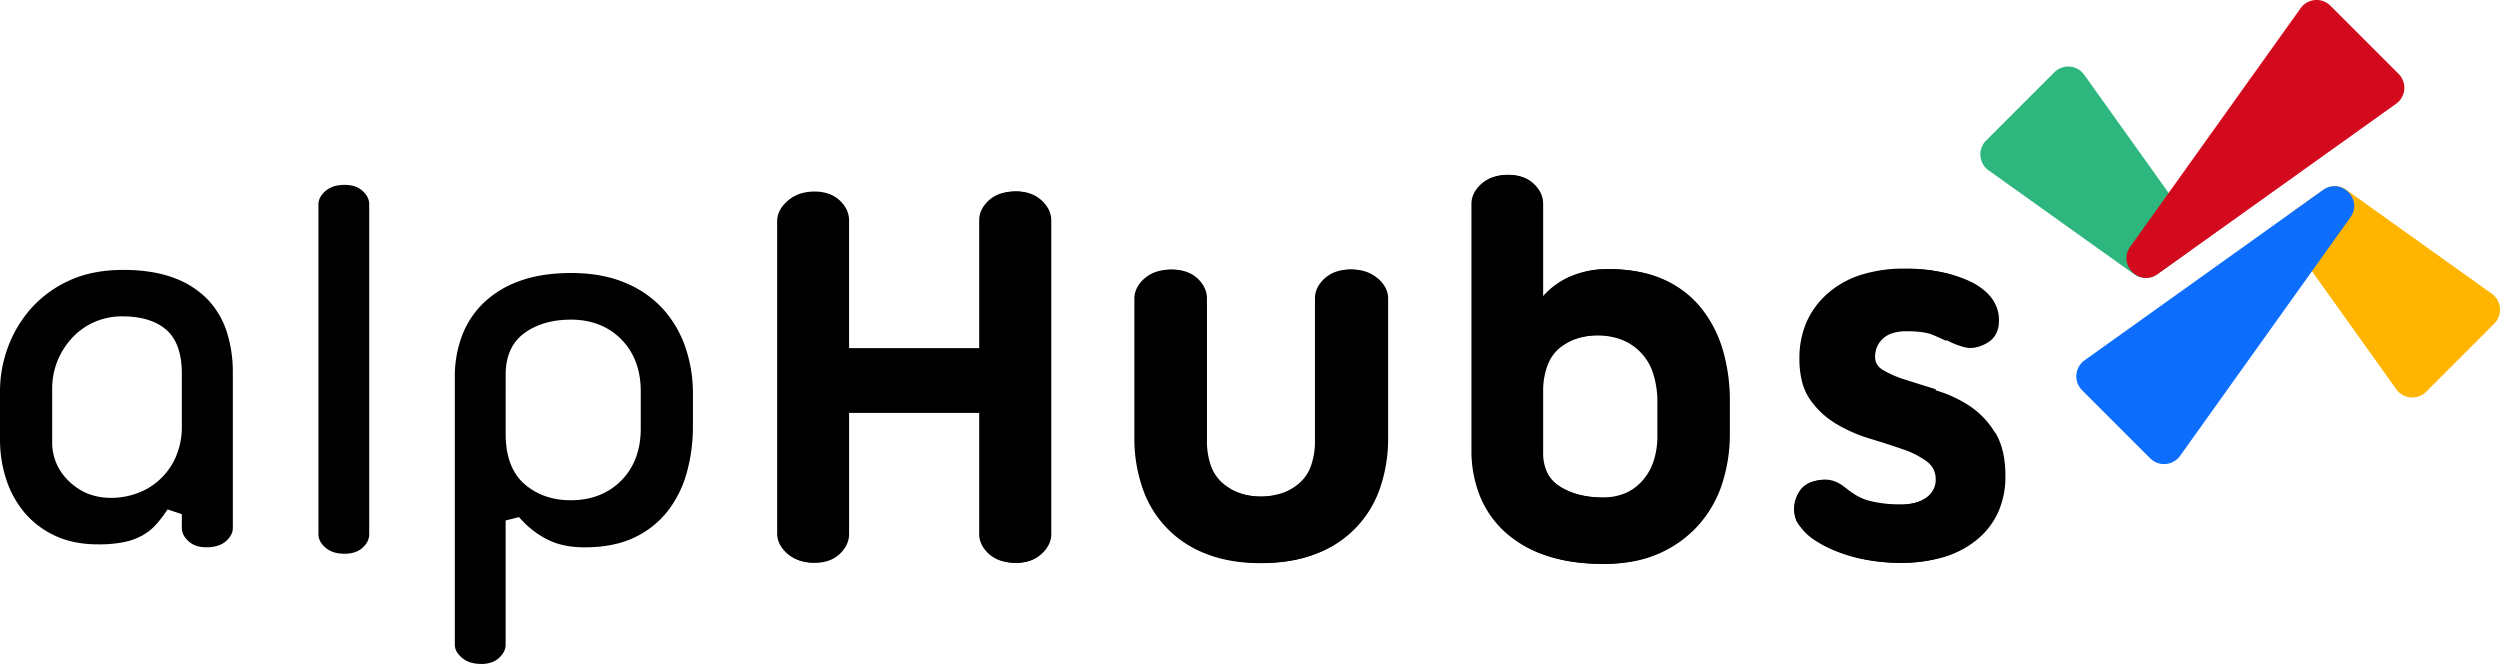 <svg id="Layer_1" data-name="Layer 1" xmlns="http://www.w3.org/2000/svg" viewBox="0 0 1491.66 396.14"><defs><style>.cls-1,.cls-2,.cls-3,.cls-4,.cls-5{fill-rule:evenodd;}.cls-2{fill:#ffb400;}.cls-3{fill:#2db67e;}.cls-4{fill:#d3091d;}.cls-5{fill:#0d6efd;}</style></defs><path class="cls-1" d="M519.37,120.83h0Z"/><path class="cls-1" d="M625.37,104.88h0Z"/><path class="cls-1" d="M998.73,95.81h0v0Z"/><path class="cls-1" d="M1024.07,119h0Z"/><path class="cls-1" d="M998.73,95.84v0h0Z"/><path class="cls-1" d="M518.57,121.11h0Z"/><path class="cls-1" d="M624.57,105.15h0Z"/><path class="cls-1" d="M997.85,95.81h0v0Z"/><path class="cls-1" d="M1023.27,118.71h0Z"/><path class="cls-1" d="M997.85,95.84v0h0Z"/><path class="cls-1" d="M577.86,355.19h0Z"/><path class="cls-1" d="M683.87,339.24h0Z"/><path class="cls-1" d="M870.43,320.18Z"/><path class="cls-1" d="M1057.76,323.56h0Z"/><path class="cls-1" d="M1057.22,330.17h0v0Z"/><path class="cls-1" d="M1082.56,353.35h0Z"/><path class="cls-1" d="M1057.22,330.2v0h0Z"/><path class="cls-1" d="M1172.32,199.36Z"/><path class="cls-1" d="M1160,231.63Z"/><path class="cls-1" d="M577.07,355.47h0Z"/><path class="cls-1" d="M683.07,339.51h0Z"/><path class="cls-1" d="M869.63,320.35Z"/><path class="cls-1" d="M1057.14,323.56h0Z"/><path class="cls-1" d="M1056.34,330.17h0v0Z"/><path class="cls-1" d="M1081.76,353.07h0Z"/><path class="cls-1" d="M1056.34,330.2v0h0Z"/><path class="cls-1" d="M1171.27,199.36Z"/><path class="cls-1" d="M1159.3,231.76h0Z"/><path class="cls-1" d="M591,330.59h0Z"/><path class="cls-1" d="M621.41,119.5h0a19.47,19.47,0,0,0-6.75-4,23.81,23.81,0,0,0-7.95-1.24,28.24,28.24,0,0,0-8.55,1.19,19.12,19.12,0,0,0-7.13,4,18.8,18.8,0,0,0-4.24,5.38,14.41,14.41,0,0,0-1.61,6.62v76.3H506.61V131.5a14.76,14.76,0,0,0-1.54-6.58,18.92,18.92,0,0,0-4.12-5.4h0a18.61,18.61,0,0,0-6.8-4,25,25,0,0,0-8.08-1.22,27.2,27.2,0,0,0-8.41,1.21,20.07,20.07,0,0,0-7.09,4h0a19.06,19.06,0,0,0-4.35,5.35,14.14,14.14,0,0,0-1.68,6.67V318.58a14,14,0,0,0,1.68,6.66,19,19,0,0,0,4.35,5.36,20,20,0,0,0,7.1,4,26.91,26.91,0,0,0,8.41,1.22,25,25,0,0,0,8.08-1.22,18.47,18.47,0,0,0,6.79-4,18.81,18.81,0,0,0,4.13-5.41,14.76,14.76,0,0,0,1.54-6.58V246.24h78.56v72.34a14.38,14.38,0,0,0,1.61,6.62,19.39,19.39,0,0,0,11.38,9.4,28,28,0,0,0,8.54,1.21,24.07,24.07,0,0,0,7.95-1.24,19.61,19.61,0,0,0,6.75-4,19.16,19.16,0,0,0,4.24-5.39,14.38,14.38,0,0,0,1.61-6.62V131.5a14.41,14.41,0,0,0-1.61-6.62,19.26,19.26,0,0,0-4.23-5.38"/><path class="cls-1" d="M822,166.07h0a20.94,20.94,0,0,0-7.06-4,26.19,26.19,0,0,0-8.26-1.24,25.4,25.4,0,0,0-8.14,1.23,19.24,19.24,0,0,0-6.88,4,19,19,0,0,0-4.25,5.38,14.41,14.41,0,0,0-1.6,6.63v84.61a44.09,44.09,0,0,1-2.43,15.43,24.54,24.54,0,0,1-6.74,10.06,31,31,0,0,1-10.39,6.08,39.13,39.13,0,0,1-13.1,2.09A39.53,39.53,0,0,1,740,294.29a31.78,31.78,0,0,1-10.52-6.09,24.4,24.4,0,0,1-6.87-10.07,43.47,43.47,0,0,1-2.46-15.41V178.11a14.72,14.72,0,0,0-1.54-6.58,18.92,18.92,0,0,0-4.11-5.4h0a18.61,18.61,0,0,0-6.8-4,25,25,0,0,0-8.08-1.22,27.2,27.2,0,0,0-8.41,1.22,19.89,19.89,0,0,0-7.09,4h0a18.79,18.79,0,0,0-4.35,5.35,14.11,14.11,0,0,0-1.68,6.67V261.4a90,90,0,0,0,4.72,29.47,63.43,63.43,0,0,0,37.84,39.37c9.45,3.76,20.39,5.57,32.53,5.57s23.06-1.81,32.52-5.57a63.46,63.46,0,0,0,37.83-39.36,90.23,90.23,0,0,0,4.72-29.48V178.11a14,14,0,0,0-1.74-6.71,19.48,19.48,0,0,0-4.47-5.33"/><path class="cls-1" d="M697,314.63h0Z"/><path class="cls-1" d="M883.58,295.57Z"/><path class="cls-1" d="M920.75,232a42.58,42.58,0,0,1,2.9-14.74,24.11,24.11,0,0,1,6.89-9.57,31.78,31.78,0,0,1,10.32-5.74,40.28,40.28,0,0,1,12.89-2,39.76,39.76,0,0,1,14.69,2.6,31.92,31.92,0,0,1,18.68,20,55.11,55.11,0,0,1,2.6,17.71v19.83a47.76,47.76,0,0,1-2.32,15.37A33.18,33.18,0,0,1,980.73,287a28.87,28.87,0,0,1-10.27,7.48A34,34,0,0,1,957,297c-10.68,0-19.37-2.35-26.17-6.67a20.62,20.62,0,0,1-7.54-8.14A26.83,26.83,0,0,1,920.74,270Zm107-23.81a72.33,72.33,0,0,0-13.2-25,59.89,59.89,0,0,0-22.44-16.67h0c-9.19-4-20-5.92-32.09-5.92a56.17,56.17,0,0,0-23.17,4.61,46,46,0,0,0-16.11,12V121.59A14.72,14.72,0,0,0,919.2,115a18.74,18.74,0,0,0-4.12-5.4h0a18.49,18.49,0,0,0-6.79-4,25.26,25.26,0,0,0-8.08-1.22,27.14,27.14,0,0,0-8.4,1.22,19.85,19.85,0,0,0-7.1,4,19.18,19.18,0,0,0-4.37,5.36,14.2,14.2,0,0,0-1.66,6.67V268.67a72.37,72.37,0,0,0,4.9,26.9,59.22,59.22,0,0,0,14.8,21.61,68.54,68.54,0,0,0,24.57,14.24c9.89,3.4,21.34,5.05,34.1,5.05,12.35,0,23.44-2,32.93-6.25a68.52,68.52,0,0,0,23.55-17h0a69.18,69.18,0,0,0,14.06-24.73,95.78,95.78,0,0,0,4.55-29.78V239.58a107.41,107.41,0,0,0-4.37-31.4Z"/><path class="cls-1" d="M1070.92,299h0Z"/><path class="cls-1" d="M1096.81,252.78h0Z"/><path class="cls-1" d="M1070.37,305.56h0v0Z"/><path class="cls-1" d="M1095.72,328.74h0Z"/><path class="cls-1" d="M1070.37,305.59v0h0Z"/><path class="cls-1" d="M1190.36,258.2a49.49,49.49,0,0,0-15.06-15.91h0a75.38,75.38,0,0,0-19.44-9.13h0c-6.84-2.09-13.23-4.09-19-5.94h0a68.33,68.33,0,0,1-14.18-6.12,10.37,10.37,0,0,1-3.77-3.62,9,9,0,0,1-1.19-4.67,15.86,15.86,0,0,1,1.22-6.32,15.19,15.19,0,0,1,3.7-5.16,15.41,15.41,0,0,1,5.89-3.39,28.52,28.52,0,0,1,9-1.27c7.91,0,13.45.93,16.68,2.34,3.77,1.62,6.6,2.9,8.28,3.73l.13.07h0a44.09,44.09,0,0,0,10.5,4.21,13,13,0,0,0,3.39.44,15.59,15.59,0,0,0,5.24-1,23,23,0,0,0,4.81-2.41l.11-.07.11-.08a13.55,13.55,0,0,0,4.15-4.67,15.42,15.42,0,0,0,1.68-6v0c.05-.74.09-1.49.09-2.23a21.26,21.26,0,0,0-2.06-9.32h0a.41.41,0,0,1-.05-.09l-.06-.13h0a24.23,24.23,0,0,0-5-6.75,37.21,37.21,0,0,0-10-6.77,75.91,75.91,0,0,0-15.73-5.25,99.16,99.16,0,0,0-22.2-2.19,84.55,84.55,0,0,0-25.66,3.62,55.06,55.06,0,0,0-20.1,11.19,48.4,48.4,0,0,0-12.62,17.21,53.87,53.87,0,0,0-4.14,21.57,55.14,55.14,0,0,0,1.48,13.25,32.85,32.85,0,0,0,4.78,10.86,50.16,50.16,0,0,0,15.55,14.54,88.09,88.09,0,0,0,19.88,8.76c6.92,2.09,13.47,4.2,19.44,6.26a53.62,53.62,0,0,1,14.58,7.35,13,13,0,0,1,3.93,4.63,13.54,13.54,0,0,1,1.33,6.07,12.85,12.85,0,0,1-1.41,6,14,14,0,0,1-4.32,4.81h0a21.31,21.31,0,0,1-6.79,3.16,34.47,34.47,0,0,1-9.24,1.15,74.35,74.35,0,0,1-17.69-1.83,30.53,30.53,0,0,1-11.26-5l-.07,0-.07-.05c-1.55-1.1-3.08-2.26-4.54-3.41l0,0h0a24.79,24.79,0,0,0-5.31-3.19h0a16.84,16.84,0,0,0-6.8-1.3,22.85,22.85,0,0,0-8.73,2.11h0s0,0,0,0l-.09,0h0a14,14,0,0,0-3.12,1.77,11.58,11.58,0,0,0-2.65,2.76h0a20.34,20.34,0,0,0-2.88,6.13,17.22,17.22,0,0,0-.65,4.68c0,.64,0,1.29.1,1.92a17,17,0,0,0,1.37,5.28l.14.28.15.26a34.08,34.08,0,0,0,9.28,9.59h0a69.24,69.24,0,0,0,14.41,7.79,93,93,0,0,0,18.17,5.23,112.08,112.08,0,0,0,20.31,1.84,87.73,87.73,0,0,0,25.39-3.41,56,56,0,0,0,20-10.53,45.31,45.31,0,0,0,12.67-16.65,52.47,52.47,0,0,0,4.14-21.35c0-10-1.85-18.72-6-25.67"/><path class="cls-1" d="M73.32,188.75a41.63,41.63,0,0,0-17.26,3.51,40.43,40.43,0,0,0-13.27,9.59,45.63,45.63,0,0,0-8.55,13.65A43.69,43.69,0,0,0,31.13,232v31.88A31.56,31.56,0,0,0,41.32,287.3c6.72,6.48,15.14,9.76,25,9.76a44.82,44.82,0,0,0,15.49-2.74,39.75,39.75,0,0,0,23-21.52,44.65,44.65,0,0,0,3.68-18.6V223c0-12.26-3.22-21.17-9.57-26.49-6.14-5.13-14.77-7.74-25.65-7.74m49.75,137.76c-4.5,0-8-1.21-10.66-3.72s-3.87-5-3.87-7.83v-8.18L100,303.94l-1.69,2.45a62.57,62.57,0,0,1-6,7.44,32.67,32.67,0,0,1-7.5,5.72,38.11,38.11,0,0,1-10.61,3.86,75.35,75.35,0,0,1-15.81,1.39c-9.89,0-18.63-1.81-26-5.37a53.26,53.26,0,0,1-18.13-14,59.54,59.54,0,0,1-10.66-19.8A75.91,75.91,0,0,1,0,262.46v-29.2a75.43,75.43,0,0,1,4.71-26,72.84,72.84,0,0,1,13.77-23.16,68.29,68.29,0,0,1,22.77-16.67c9.11-4.24,20-6.39,32.31-6.39,11.56,0,21.64,1.58,30,4.69a53.89,53.89,0,0,1,20.14,12.73,50.25,50.25,0,0,1,11.47,19.12,78.5,78.5,0,0,1,3.75,24.81V315c0,2.81-1.3,5.36-4,7.8s-6.68,3.75-11.87,3.75"/><path class="cls-1" d="M205.61,330.41c-4.93,0-8.72-1.24-11.6-3.8-2.72-2.43-4-5-4-7.75v-197c0-2.79,1.33-5.33,4-7.76,2.88-2.55,6.67-3.8,11.6-3.8,4.67,0,8.22,1.22,10.87,3.72s3.81,5,3.81,7.84v197c0,2.84-1.25,5.4-3.81,7.82s-6.2,3.73-10.87,3.73"/><path class="cls-1" d="M340.52,190.72c-10.74,0-19.87,2.58-27.16,7.68-7.73,5.42-11.65,13.88-11.65,25.16V259c0,13.32,3.81,23.37,11.32,29.89,7.35,6.36,16.6,9.59,27.49,9.59,12.33,0,22.5-4,30.2-11.8s11.6-18.24,11.6-31V233.51c0-12.75-3.9-23.17-11.6-31s-17.87-11.8-30.2-11.8M287.23,396.14c-5,0-8.84-1.24-11.75-3.8s-4.1-5-4.1-7.75V225a69,69,0,0,1,4.36-24.85,53.62,53.62,0,0,1,12.92-19.54,60.1,60.1,0,0,1,21.56-13c8.66-3.14,18.94-4.72,30.54-4.72,12.17,0,23,1.95,32.16,5.8a62.82,62.82,0,0,1,22.55,15.52,66.19,66.19,0,0,1,13.4,22.77,84.38,84.38,0,0,1,4.57,27.93v19.39a101.54,101.54,0,0,1-3.82,28.24,65.88,65.88,0,0,1-11.56,22.83,55,55,0,0,1-19.8,15.45c-8.05,3.82-18,5.75-29.46,5.75-8.4,0-15.67-1.48-21.61-4.39a53.37,53.37,0,0,1-15.9-11.88l-1.6-1.76-8,2v74.1c0,2.84-1.27,5.4-3.87,7.84s-6.28,3.71-11,3.71"/><path class="cls-1" d="M590.22,330.87h0Z"/><path class="cls-1" d="M620.48,119.5h0a19.38,19.38,0,0,0-6.75-4,23.79,23.79,0,0,0-7.94-1.24,28.26,28.26,0,0,0-8.56,1.19,19.12,19.12,0,0,0-7.13,4,18.8,18.8,0,0,0-4.24,5.38,14.41,14.41,0,0,0-1.61,6.62V208H506v-76a14.52,14.52,0,0,0-1.55-6.56,18.59,18.59,0,0,0-4.14-5.38h0a18.85,18.85,0,0,0-6.83-4,25.57,25.57,0,0,0-8.13-1.21,27.5,27.5,0,0,0-8.45,1.21,20.28,20.28,0,0,0-7.13,4h0a19.09,19.09,0,0,0-4.38,5.33,14,14,0,0,0-1.69,6.65V318.34a14,14,0,0,0,1.69,6.64,18.82,18.82,0,0,0,4.38,5.34,20.11,20.11,0,0,0,7.13,4,27.51,27.51,0,0,0,8.45,1.22,25.57,25.57,0,0,0,8.13-1.22,19.24,19.24,0,0,0,11-9.4,14.58,14.58,0,0,0,1.55-6.56V246.26h78.22v72.33a14.34,14.34,0,0,0,1.62,6.63,18.83,18.83,0,0,0,4.26,5.37,19.22,19.22,0,0,0,7.18,4,28.28,28.28,0,0,0,8.59,1.22,24.62,24.62,0,0,0,8-1.24,19.92,19.92,0,0,0,6.78-4,19,19,0,0,0,4.26-5.38,14.34,14.34,0,0,0,1.62-6.63V131.5a14.41,14.41,0,0,0-1.61-6.62,19.08,19.08,0,0,0-4.23-5.38"/><path class="cls-1" d="M820.76,166.07h0a20.75,20.75,0,0,0-7.06-4,26.13,26.13,0,0,0-8.25-1.24,25.46,25.46,0,0,0-8.15,1.23,19.29,19.29,0,0,0-6.87,4,19,19,0,0,0-4.25,5.38,14.41,14.41,0,0,0-1.6,6.63v84.67a43.77,43.77,0,0,1-2.43,15.37,24.3,24.3,0,0,1-6.72,10,30.82,30.82,0,0,1-10.35,6.06,42.17,42.17,0,0,1-26.16,0,31.67,31.67,0,0,1-10.49-6.07,24.27,24.27,0,0,1-6.84-10,43.21,43.21,0,0,1-2.46-15.36V178.15a14.76,14.76,0,0,0-1.55-6.61,18.94,18.94,0,0,0-4.13-5.43h0a18.74,18.74,0,0,0-6.84-4,25.19,25.19,0,0,0-8.12-1.23,27.16,27.16,0,0,0-8.45,1.23,20,20,0,0,0-7.13,4h0a18.85,18.85,0,0,0-4.38,5.38,14.12,14.12,0,0,0-1.69,6.7v83.08a90.44,90.44,0,0,0,4.74,29.6,63.68,63.68,0,0,0,38,39.55c9.5,3.78,20.49,5.6,32.68,5.6s23.17-1.82,32.67-5.6a63.65,63.65,0,0,0,38-39.54,90.45,90.45,0,0,0,4.75-29.61V178.11a13.87,13.87,0,0,0-1.75-6.71,19.31,19.31,0,0,0-4.47-5.33"/><path class="cls-1" d="M696.22,314.91h0Z"/><path class="cls-1" d="M882.78,295.74Z"/><path class="cls-1" d="M920.26,232.07a42.52,42.52,0,0,1,2.88-14.67,24,24,0,0,1,6.86-9.52,32,32,0,0,1,10.27-5.71,40.44,40.44,0,0,1,12.82-2,39.59,39.59,0,0,1,14.62,2.59,31.78,31.78,0,0,1,18.59,19.86,54.93,54.93,0,0,1,2.59,17.63V260a47.35,47.35,0,0,1-2.31,15.29,33.19,33.19,0,0,1-6.64,11.53,28.58,28.58,0,0,1-10.22,7.44,33.81,33.81,0,0,1-13.35,2.52c-10.63,0-19.28-2.34-26-6.64a20.27,20.27,0,0,1-7.5-8.1,26.57,26.57,0,0,1-2.58-12.18Zm106.94-23.91a72.47,72.47,0,0,0-13.19-25,60,60,0,0,0-22.43-16.66h0c-9.18-4-20-5.92-32.06-5.93a56.25,56.25,0,0,0-23.16,4.61,46.1,46.1,0,0,0-16.1,12V121.64A14.77,14.77,0,0,0,918.7,115a18.93,18.93,0,0,0-4.14-5.43h0a18.74,18.74,0,0,0-6.82-4,25.34,25.34,0,0,0-8.13-1.23,27.12,27.12,0,0,0-8.45,1.23,20.17,20.17,0,0,0-7.14,4,19,19,0,0,0-4.38,5.38,14.12,14.12,0,0,0-1.68,6.71V268.71a72.46,72.46,0,0,0,4.9,26.87,59,59,0,0,0,14.78,21.57,68.24,68.24,0,0,0,24.53,14.22c9.87,3.4,21.31,5.05,34.05,5.05,12.33,0,23.4-2,32.88-6.25a68.42,68.42,0,0,0,23.51-16.93h0a69.26,69.26,0,0,0,14.05-24.7,95.76,95.76,0,0,0,4.54-29.73V239.58a117.17,117.17,0,0,0-4-31.4Z"/><path class="cls-1" d="M1070.29,299h0Z"/><path class="cls-1" d="M1096,252.78h0Z"/><path class="cls-1" d="M1069.5,305.56h0v0Z"/><path class="cls-1" d="M1094.92,328.46h0Z"/><path class="cls-1" d="M1069.5,305.59v0h0Z"/><path class="cls-1" d="M1189.1,258.2a49.57,49.57,0,0,0-15-15.91v-.07a74.43,74.43,0,0,0-19.15-9v-1c-6.48-2-12.54-3.88-18-5.63h0a64.51,64.51,0,0,1-13.43-5.8,9.8,9.8,0,0,1-3.58-3.43,8.54,8.54,0,0,1-1.12-4.42,15.05,15.05,0,0,1,1.16-6,14.33,14.33,0,0,1,3.5-4.89,14.7,14.7,0,0,1,5.58-3.21,27.19,27.19,0,0,1,8.49-1.2c7.5,0,12.75.88,15.81,2.22,3.57,1.53,6.25,2.74,7.84,3.53l.12.07v-.62a44.7,44.7,0,0,0,10.62,4.27,13.28,13.28,0,0,0,3.43.44,15.94,15.94,0,0,0,5.3-1,23.61,23.61,0,0,0,4.87-2.44l.11-.07.1-.08a13.69,13.69,0,0,0,4.2-4.73,15.51,15.51,0,0,0,1.7-6v-.08c.06-.75.1-1.5.1-2.25a21.37,21.37,0,0,0-2.08-9.36h0a.31.31,0,0,1-.05-.1.61.61,0,0,1,0-.12h0a24.29,24.29,0,0,0-5.06-6.77,36.9,36.9,0,0,0-10.08-6.8,75.7,75.7,0,0,0-15.79-5.27,99.76,99.76,0,0,0-22.28-2.21,84.91,84.91,0,0,0-25.77,3.64,55.38,55.38,0,0,0-20.17,11.23,48.78,48.78,0,0,0-12.67,17.28,54.15,54.15,0,0,0-4.16,21.66,55,55,0,0,0,1.49,13.3,33.29,33.29,0,0,0,4.79,10.9,50.21,50.21,0,0,0,15.62,14.59,88.17,88.17,0,0,0,20,8.8c6.94,2.1,13.52,4.21,19.51,6.29a53.48,53.48,0,0,1,14.64,7.38,12.82,12.82,0,0,1,3.94,4.65,13.47,13.47,0,0,1,1.34,6.09,12.82,12.82,0,0,1-1.42,6.06,13.9,13.9,0,0,1-4.33,4.83h0a21.49,21.49,0,0,1-6.82,3.17,34.7,34.7,0,0,1-9.27,1.15,74.92,74.92,0,0,1-17.76-1.83,30.8,30.8,0,0,1-11.31-5.05l-.07,0-.06-.05c-1.56-1.11-3.1-2.27-4.57-3.43l0,0h0a25,25,0,0,0-5.33-3.2h0a16.94,16.94,0,0,0-6.82-1.3,22.79,22.79,0,0,0-8.76,2.12v-.23s.59,0,.58,0,.21,0,.21,0h0a13,13,0,0,0-2.85,1.77,11.28,11.28,0,0,0-2.42,2.76h0a21.27,21.27,0,0,0-2.64,6.13,18.88,18.88,0,0,0-.59,4.68,17.51,17.51,0,0,0,.1,1.92,17.7,17.7,0,0,0,1.25,5.28l.12.28.14.26a33.18,33.18,0,0,0,8.49,9.59h0a69.15,69.15,0,0,0,14.4,7.79,93.06,93.06,0,0,0,18.18,5.23,112,112,0,0,0,20.31,1.84A87.77,87.77,0,0,0,1159,332.4a56.18,56.18,0,0,0,20-10.53,45.28,45.28,0,0,0,12.66-16.65,52.31,52.31,0,0,0,4.15-21.35c0-10-1.86-18.72-6-25.67"/><path class="cls-2" d="M1368.29,126.05l18-12.83a11.72,11.72,0,0,1,13.62,0l86.87,62.05a11.72,11.72,0,0,1,1.47,17.82l-40.65,40.65a11.71,11.71,0,0,1-17.81-1.47l-64.2-89.87a11.74,11.74,0,0,1,2.72-16.35"/><path class="cls-3" d="M1185.09,83.78l40.66-40.65a11.72,11.72,0,0,1,17.82,1.48l64.2,89.87a11.72,11.72,0,0,1-2.74,16.34l-18,12.84a11.73,11.73,0,0,1-13.63,0l-86.86-62a11.73,11.73,0,0,1-1.49-17.83"/><path class="cls-4" d="M1390.51,3.43l40.65,40.65a11.72,11.72,0,0,1-1.47,17.82l-142.3,101.65c-10.77,7.69-24-5.58-16.35-16.35L1372.69,4.91a11.71,11.71,0,0,1,17.82-1.48"/><path class="cls-5" d="M1300.76,272l101.64-142.3c7.69-10.77-5.57-24-16.34-16.34L1243.77,215a11.72,11.72,0,0,0-1.49,17.82l40.66,40.65a11.72,11.72,0,0,0,17.82-1.47"/></svg>